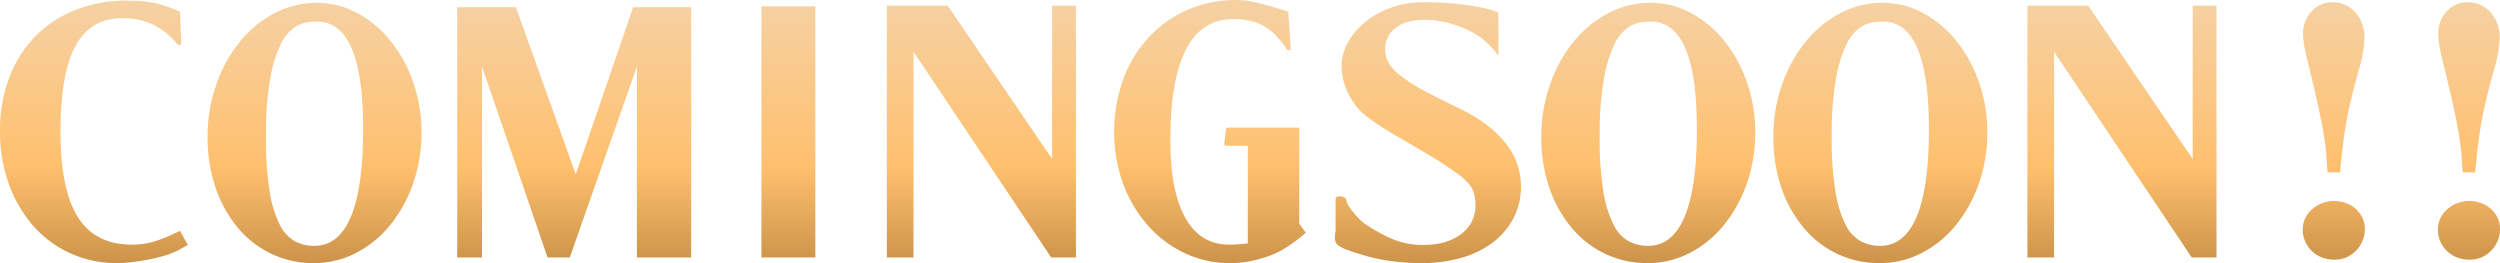 <svg xmlns="http://www.w3.org/2000/svg" xmlns:xlink="http://www.w3.org/1999/xlink" width="829.088" height="87.256" viewBox="0 0 829.088 87.256"><defs><linearGradient id="a" x1="0.5" x2="0.5" y2="1" gradientUnits="objectBoundingBox"><stop offset="0" stop-color="#f5d1a3"/><stop offset="0.406" stop-color="#ffc06e"/><stop offset="1" stop-color="#7e4f12"/></linearGradient></defs><path d="M-352.872-4.16q-1.664.936-2.756,1.56a11.432,11.432,0,0,1-2.028.936,28.95,28.95,0,0,1-3.952,1.352Q-363.9.312-366.392.78t-5.1.78a40.379,40.379,0,0,1-4.784.312,37.114,37.114,0,0,1-15.6-3.276A36.153,36.153,0,0,1-404.2-10.556a43.249,43.249,0,0,1-8.06-13.884,51.084,51.084,0,0,1-2.912-17.576A48.628,48.628,0,0,1-412.1-59.644a39.825,39.825,0,0,1,8.58-13.624,37.975,37.975,0,0,1,13.312-8.788,45.8,45.8,0,0,1,17.16-3.12q2.6,0,4.628.156a38.3,38.3,0,0,1,4,.52,27.219,27.219,0,0,1,4.056,1.092q2.08.728,4.888,1.872l.416,10.816-1.04.312a24.566,24.566,0,0,0-8.424-6.864,23.645,23.645,0,0,0-10.088-2.08q-10.5,0-15.5,9.152T-395.1-41.6q0,19.136,5.772,28.236t17.836,9.1a29.822,29.822,0,0,0,3.588-.208,22.92,22.92,0,0,0,3.536-.728,36.81,36.81,0,0,0,3.952-1.4q2.132-.884,4.94-2.236Zm6.552-35.88A51.543,51.543,0,0,1-343.46-57.3a47.128,47.128,0,0,1,7.748-14.144,36.791,36.791,0,0,1,11.492-9.516,29.762,29.762,0,0,1,14.092-3.484,28.129,28.129,0,0,1,13.416,3.38,35.689,35.689,0,0,1,11.076,9.256,46.05,46.05,0,0,1,7.488,13.676,49.585,49.585,0,0,1,2.756,16.64A50.59,50.59,0,0,1-278.2-24.44a45.348,45.348,0,0,1-7.644,13.78,35.594,35.594,0,0,1-11.336,9.2,30.253,30.253,0,0,1-13.988,3.328A32.242,32.242,0,0,1-325-1.144a32.77,32.77,0,0,1-11.18-8.58,41.419,41.419,0,0,1-7.436-13.26A51.173,51.173,0,0,1-346.32-40.04Zm35.256-38.168a11.547,11.547,0,0,0-6.136,1.716,13.95,13.95,0,0,0-4.888,5.824,42.046,42.046,0,0,0-3.38,10.92,103.66,103.66,0,0,0-1.508,16.9v2.912a107.237,107.237,0,0,0,1.248,18.148,37.416,37.416,0,0,0,3.38,10.972,12.574,12.574,0,0,0,5.044,5.46,13.59,13.59,0,0,0,6.344,1.508q16.224,0,16.224-38.792,0-17.784-3.8-26.676t-11.388-8.892Zm47.528-4.784h19.448l19.864,55.432,19.032-55.432h19.24V0h-17.992V-63.336L-226.2,0h-7.384L-255.32-63.336V0h-8.216Zm100.88-.312h17.888V0h-17.888Zm41.6-.208h20.176l34.632,50.856V-83.512h7.9V0H-66.56l-45.656-68.224V0h-8.84ZM12.9-68.848l-1.144.1a31.107,31.107,0,0,0-3.8-4.888A17.929,17.929,0,0,0,3.9-76.8,16.176,16.176,0,0,0-.676-78.52a26.881,26.881,0,0,0-5.564-.52q-20.8,0-20.8,40.144,0,16.952,4.992,25.792t14.456,8.84q1.352,0,2.912-.1t3.328-.312V-37.024H-8.216q-.936,0-.936-.624l.52-4.784q0-.624.832-.624H15.7v31.824l2.184,3.016A49.241,49.241,0,0,1,9.672-2.288,34.289,34.289,0,0,1,1.872.676a35.292,35.292,0,0,1-8.944,1.2A35.11,35.11,0,0,1-22.308-1.456a37.775,37.775,0,0,1-12.22-9.2,43.727,43.727,0,0,1-8.164-13.78A48.489,48.489,0,0,1-45.656-41.6,49.616,49.616,0,0,1-42.64-59.124a41.528,41.528,0,0,1,8.424-13.884,38.508,38.508,0,0,1,12.844-9.1A39.923,39.923,0,0,1-5.1-85.384a30.69,30.69,0,0,1,6.76.884q3.848.884,10.4,2.964Zm68.848,1.872q-.624-.728-1.144-1.4a13.352,13.352,0,0,0-1.144-1.3,27.978,27.978,0,0,0-2.028-2.028A14.249,14.249,0,0,0,75.5-73.216a20.48,20.48,0,0,0-3.276-1.924,40.392,40.392,0,0,0-4.42-1.82,35.958,35.958,0,0,0-5.148-1.352,28.866,28.866,0,0,0-5.356-.52q-6.032,0-9.568,2.652A8.451,8.451,0,0,0,44.2-69.056a9.134,9.134,0,0,0,1.144,4.472A15.235,15.235,0,0,0,49.3-60.268a53.21,53.21,0,0,0,7.592,4.836q4.784,2.6,11.96,6.032,10.088,4.888,15.236,11.44a22.721,22.721,0,0,1,5.148,14.352,22.515,22.515,0,0,1-2.392,10.4,24.083,24.083,0,0,1-6.708,8.06A31.1,31.1,0,0,1,69.68.052a47.809,47.809,0,0,1-13.624,1.82q-2.912,0-5.98-.26T44.3.936Q41.288.416,38.22-.416T31.928-2.392a15.9,15.9,0,0,1-3.38-1.664,2.9,2.9,0,0,1-.988-2.5V-7.28a3.866,3.866,0,0,1,.1-.936,5.291,5.291,0,0,0,.1-1.04V-19.24q0-1.04,1.456-1.04a2.981,2.981,0,0,1,1.352.312,1.242,1.242,0,0,1,.728.936,5.043,5.043,0,0,0,.832,1.976,23.527,23.527,0,0,0,1.716,2.34,26.451,26.451,0,0,0,2.132,2.288,12.681,12.681,0,0,0,2.184,1.716,50.266,50.266,0,0,0,9.308,4.94A26.154,26.154,0,0,0,56.888-4.16q7.8,0,12.532-3.64a11.5,11.5,0,0,0,4.732-9.568,13.853,13.853,0,0,0-.52-4A9.123,9.123,0,0,0,71.708-24.7a22.192,22.192,0,0,0-3.9-3.38q-2.5-1.768-6.344-4.264L50.232-39q-4.784-2.7-7.852-4.732T37.856-46.9a21.551,21.551,0,0,1-5.824-7.384,20.307,20.307,0,0,1-2.288-9.152,16.006,16.006,0,0,1,2.184-8.008A23.744,23.744,0,0,1,37.8-78.26a28.685,28.685,0,0,1,8.632-4.68,31.626,31.626,0,0,1,10.452-1.716q3.224,0,6.76.208t6.812.624q3.276.416,6.188,1.04a27.744,27.744,0,0,1,5.1,1.56ZM95.992-40.04A51.543,51.543,0,0,1,98.852-57.3,47.128,47.128,0,0,1,106.6-71.448a36.791,36.791,0,0,1,11.492-9.516,29.762,29.762,0,0,1,14.092-3.484,28.129,28.129,0,0,1,13.416,3.38,35.689,35.689,0,0,1,11.076,9.256,46.05,46.05,0,0,1,7.488,13.676A49.585,49.585,0,0,1,166.92-41.5a50.59,50.59,0,0,1-2.808,17.056,45.348,45.348,0,0,1-7.644,13.78,35.594,35.594,0,0,1-11.336,9.2,30.253,30.253,0,0,1-13.988,3.328,32.242,32.242,0,0,1-13.832-3.016,32.77,32.77,0,0,1-11.18-8.58A41.419,41.419,0,0,1,98.7-22.984,51.174,51.174,0,0,1,95.992-40.04Zm35.256-38.168a11.547,11.547,0,0,0-6.136,1.716,13.95,13.95,0,0,0-4.888,5.824,42.047,42.047,0,0,0-3.38,10.92,103.66,103.66,0,0,0-1.508,16.9v2.912a107.237,107.237,0,0,0,1.248,18.148,37.416,37.416,0,0,0,3.38,10.972,12.574,12.574,0,0,0,5.044,5.46,13.59,13.59,0,0,0,6.344,1.508q16.224,0,16.224-38.792,0-17.784-3.8-26.676t-11.388-8.892Zm41.7,38.168a51.543,51.543,0,0,1,2.86-17.264,47.128,47.128,0,0,1,7.748-14.144,36.791,36.791,0,0,1,11.492-9.516,29.762,29.762,0,0,1,14.092-3.484,28.129,28.129,0,0,1,13.416,3.38,35.689,35.689,0,0,1,11.076,9.256,46.05,46.05,0,0,1,7.488,13.676A49.585,49.585,0,0,1,243.88-41.5a50.59,50.59,0,0,1-2.808,17.056,45.348,45.348,0,0,1-7.644,13.78,35.594,35.594,0,0,1-11.336,9.2A30.253,30.253,0,0,1,208.1,1.872a32.242,32.242,0,0,1-13.832-3.016,32.77,32.77,0,0,1-11.18-8.58,41.419,41.419,0,0,1-7.436-13.26A51.174,51.174,0,0,1,172.952-40.04Zm35.256-38.168a11.547,11.547,0,0,0-6.136,1.716,13.95,13.95,0,0,0-4.888,5.824,42.047,42.047,0,0,0-3.38,10.92,103.659,103.659,0,0,0-1.508,16.9v2.912a107.237,107.237,0,0,0,1.248,18.148,37.415,37.415,0,0,0,3.38,10.972,12.574,12.574,0,0,0,5.044,5.46,13.59,13.59,0,0,0,6.344,1.508q16.224,0,16.224-38.792,0-17.784-3.8-26.676t-11.388-8.892Zm48.984-5.3h20.176L312-32.656V-83.512h7.9V0h-8.216L266.032-68.224V0h-8.84ZM356.72-28.288q-.208-2.912-.364-5.148t-.364-3.8q-.312-2.288-.78-4.992t-1.2-6.136Q353.288-51.792,352.3-56t-2.34-9.724q-.624-2.5-.988-4.68a24.246,24.246,0,0,1-.364-3.952,10.44,10.44,0,0,1,.78-4.056,11,11,0,0,1,2.08-3.276,9.192,9.192,0,0,1,3.068-2.184,9.427,9.427,0,0,1,3.848-.78,10.074,10.074,0,0,1,4.16.884,9.961,9.961,0,0,1,3.38,2.444,11.95,11.95,0,0,1,2.236,3.692,12.621,12.621,0,0,1,.832,4.628A41.776,41.776,0,0,1,367.12-62.3q-1.456,5.3-2.392,9.1t-1.612,7.436q-.676,3.64-1.2,7.748t-1.04,9.828Zm2.288,9.568a10.807,10.807,0,0,1,3.952.728,10.082,10.082,0,0,1,3.224,1.976,9.3,9.3,0,0,1,2.132,2.912,8.23,8.23,0,0,1,.78,3.536,10.1,10.1,0,0,1-2.912,7.28A9.582,9.582,0,0,1,359.008.728,11.51,11.51,0,0,1,354.9,0a9.668,9.668,0,0,1-3.328-2.08,10.307,10.307,0,0,1-2.236-3.172,9.268,9.268,0,0,1-.832-3.9,8.794,8.794,0,0,1,3.068-6.812A10.734,10.734,0,0,1,359.008-18.72Zm42.536-9.568q-.208-2.912-.364-5.148t-.364-3.8q-.312-2.288-.78-4.992t-1.2-6.136q-.728-3.432-1.716-7.644t-2.34-9.724q-.624-2.5-.988-4.68a24.246,24.246,0,0,1-.364-3.952,10.44,10.44,0,0,1,.78-4.056,11,11,0,0,1,2.08-3.276,9.192,9.192,0,0,1,3.068-2.184,9.427,9.427,0,0,1,3.848-.78,10.074,10.074,0,0,1,4.16.884,9.961,9.961,0,0,1,3.38,2.444,11.95,11.95,0,0,1,2.236,3.692,12.621,12.621,0,0,1,.832,4.628A41.776,41.776,0,0,1,411.944-62.3q-1.456,5.3-2.392,9.1T407.94-45.76q-.676,3.64-1.2,7.748t-1.04,9.828Zm2.288,9.568a10.807,10.807,0,0,1,3.952.728,10.082,10.082,0,0,1,3.224,1.976A9.3,9.3,0,0,1,413.14-13.1a8.23,8.23,0,0,1,.78,3.536,10.1,10.1,0,0,1-2.912,7.28A9.582,9.582,0,0,1,403.832.728,11.51,11.51,0,0,1,399.724,0,9.668,9.668,0,0,1,396.4-2.08a10.307,10.307,0,0,1-2.236-3.172,9.268,9.268,0,0,1-.832-3.9,8.794,8.794,0,0,1,3.068-6.812A10.734,10.734,0,0,1,403.832-18.72Z" transform="translate(415.168 85.384)" fill="url(#a)"/></svg>